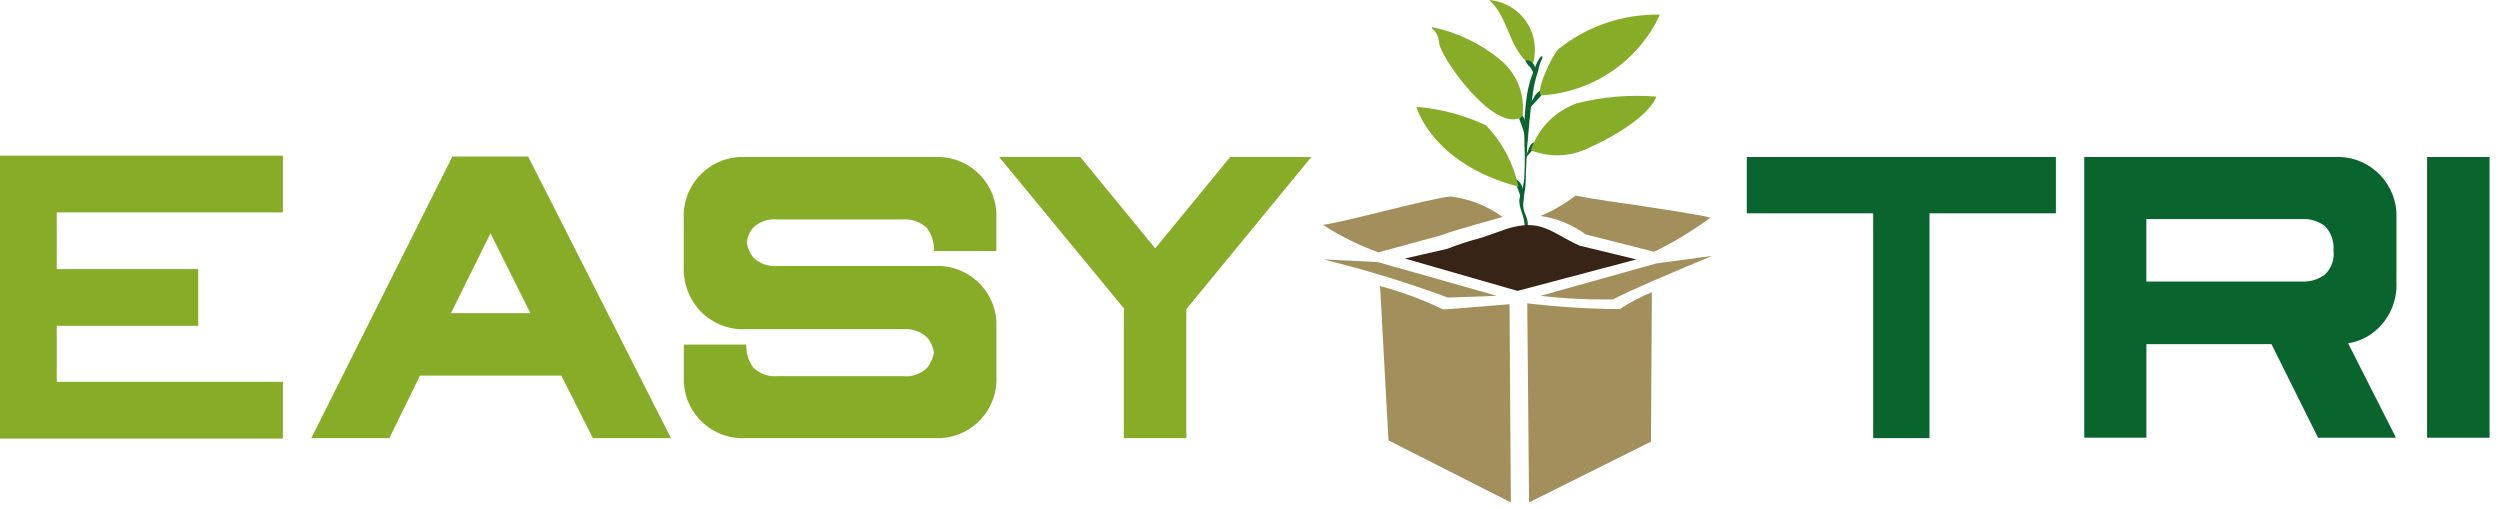 <?xml version="1.0" encoding="UTF-8"?>
<svg xmlns="http://www.w3.org/2000/svg" width="108" height="22" viewBox="0 0 108 22" fill="none">
  <path d="M57.166 11.207C58.99 11.653 60.788 12.203 62.549 12.855C62.894 12.836 63.89 12.817 64.656 12.778L59.522 11.322L57.166 11.207Z" fill="#A38F5C"></path>
  <path d="M69.695 12.931C70.095 12.682 72.837 11.513 73.967 11.054L71.553 11.38L66.553 12.78C67.596 12.901 68.645 12.952 69.695 12.933V12.931Z" fill="#A38F5C"></path>
  <path fill-rule="evenodd" clip-rule="evenodd" d="M65.921 2.644C65.155 1.9 65.131 0.709 64.331 0C64.664 0.028 64.985 0.133 65.27 0.306C65.556 0.479 65.797 0.716 65.975 0.999C66.153 1.281 66.263 1.6 66.297 1.932C66.331 2.264 66.288 2.6 66.17 2.912C66.036 2.835 66.055 2.7 65.921 2.644Z" fill="#87AD28"></path>
  <path d="M66.63 2.514C66.544 2.676 66.486 2.85 66.458 3.031C66.337 3.379 66.253 3.738 66.209 4.104C66.152 4.468 66.109 4.832 66.075 5.215L65.975 6.326C65.956 6.709 65.937 7.073 65.918 7.456C65.918 7.648 65.918 7.839 65.899 8.031C65.899 8.088 65.88 8.131 65.88 8.184L65.861 8.318C65.839 8.406 65.826 8.496 65.823 8.586C65.708 9.314 66.11 9.257 65.976 10.004H65.957C65.957 9.621 65.823 10.104 65.857 9.736C65.876 9.353 65.57 8.936 65.646 8.567C65.663 8.469 65.688 8.373 65.723 8.28C65.76 8.194 65.786 8.104 65.8 8.012C65.839 7.829 65.858 7.643 65.857 7.456C65.876 7.08 65.876 6.702 65.857 6.326C65.857 5.943 65.838 5.579 65.857 5.196C65.876 4.818 65.915 4.441 65.972 4.066C66.031 3.689 66.141 3.322 66.298 2.974C66.35 2.788 66.434 2.613 66.547 2.457L66.624 2.419" fill="#09642E"></path>
  <path d="M65.749 9.062C65.746 8.946 65.733 8.831 65.711 8.717C65.692 8.602 65.673 8.506 65.654 8.391C65.616 8.276 65.577 8.18 65.539 8.084L65.439 7.758L65.458 7.739C65.576 7.784 65.672 7.873 65.726 7.988C65.779 8.095 65.805 8.214 65.803 8.333C65.822 8.447 65.822 8.564 65.803 8.678C65.803 8.795 65.784 8.912 65.746 9.023C65.768 9.081 65.749 9.062 65.749 9.062Z" fill="#09642E"></path>
  <path d="M65.921 6.782C65.94 6.725 65.959 6.648 65.978 6.59C65.997 6.532 66.035 6.456 66.055 6.398C66.076 6.335 66.11 6.276 66.155 6.226C66.18 6.196 66.213 6.173 66.25 6.16C66.287 6.146 66.327 6.143 66.366 6.149L66.385 6.168C66.366 6.245 66.347 6.302 66.328 6.36C66.299 6.418 66.252 6.465 66.194 6.494L66.06 6.647L65.926 6.8V6.781L65.921 6.782Z" fill="#09642E"></path>
  <path d="M65.959 6.131C65.921 6.016 65.902 5.92 65.859 5.805C65.816 5.69 65.802 5.594 65.759 5.479C65.721 5.379 65.682 5.268 65.644 5.172C65.63 5.067 65.604 4.964 65.567 4.865L65.586 4.846C65.648 4.867 65.702 4.907 65.739 4.961C65.783 5.004 65.817 5.056 65.839 5.114C65.883 5.224 65.909 5.341 65.916 5.459C65.938 5.573 65.951 5.688 65.954 5.804C65.97 5.918 65.976 6.034 65.973 6.149L65.954 6.13L65.959 6.131Z" fill="#09642E"></path>
  <path d="M65.959 4.77C65.996 4.677 66.041 4.587 66.093 4.502C66.133 4.412 66.184 4.329 66.246 4.253C66.285 4.159 66.344 4.074 66.418 4.004C66.497 3.929 66.597 3.882 66.705 3.87L66.724 3.889C66.684 3.979 66.633 4.062 66.571 4.138C66.514 4.215 66.437 4.272 66.379 4.349L66.187 4.56L65.957 4.771L65.959 4.77Z" fill="#09642E"></path>
  <path d="M66.266 3.448C66.28 3.288 66.245 3.128 66.166 2.988C66.132 2.929 66.087 2.877 66.032 2.835C65.98 2.771 65.937 2.701 65.902 2.626V2.607C65.95 2.6 65.998 2.604 66.044 2.617C66.09 2.63 66.133 2.653 66.17 2.684C66.209 2.717 66.243 2.756 66.27 2.799C66.289 2.837 66.308 2.899 66.327 2.933C66.352 3.02 66.359 3.111 66.346 3.201C66.338 3.288 66.312 3.373 66.269 3.45L66.266 3.448Z" fill="#09642E"></path>
  <path d="M62.338 13.372L62.318 13.357C61.451 12.94 60.547 12.605 59.618 12.357L59.982 19.024L65.269 21.706L65.212 13.143" fill="#A38F5C"></path>
  <path d="M69.978 13.353C68.641 13.344 67.306 13.261 65.978 13.104L66.055 21.704L71.323 19.079L71.361 12.623C70.877 12.82 70.414 13.064 69.978 13.353Z" fill="#A38F5C"></path>
  <path d="M70.327 8.812C69.101 8.64 68.315 8.505 68.066 8.448C67.602 8.805 67.093 9.101 66.553 9.329C67.26 9.433 67.93 9.707 68.507 10.129L71.457 10.876C72.312 10.461 73.127 9.967 73.89 9.401C73.39 9.267 71.706 9.018 70.327 8.807V8.812Z" fill="#A38F5C"></path>
  <path d="M64.906 9.368C64.245 8.89 63.474 8.587 62.665 8.487C62.224 8.525 60.96 8.832 59.715 9.138C58.623 9.406 57.608 9.655 57.148 9.713C57.899 10.198 58.703 10.596 59.543 10.901L62.225 10.173C62.625 10.001 64.907 9.373 64.907 9.373L64.906 9.368Z" fill="#A38F5C"></path>
  <path d="M60.691 11.169L62.53 10.747C63.011 10.556 63.504 10.396 64.005 10.268C64.178 10.211 65.097 9.885 65.097 9.885C66.591 9.424 66.975 10.038 68.239 10.613L70.691 11.207L65.557 12.567L60.691 11.169Z" fill="#372416"></path>
  <path fill-rule="evenodd" clip-rule="evenodd" d="M71.554 4.176C71.554 4.176 71.286 5.176 68.661 6.376C68.272 6.574 67.845 6.687 67.409 6.707C66.973 6.726 66.537 6.653 66.132 6.491C66.288 6.023 66.549 5.598 66.894 5.246C67.239 4.894 67.66 4.625 68.124 4.46C69.244 4.179 70.402 4.082 71.553 4.173L71.554 4.176Z" fill="#87AD28"></path>
  <path fill-rule="evenodd" clip-rule="evenodd" d="M64.197 5.417C63.251 4.97 62.232 4.699 61.189 4.617C61.189 4.617 61.84 7.069 65.595 8.065C65.387 7.069 64.902 6.151 64.197 5.417Z" fill="#87AD28"></path>
  <path fill-rule="evenodd" clip-rule="evenodd" d="M64.771 2.548C63.924 1.862 62.926 1.39 61.859 1.169C61.802 1.269 62.127 1.303 62.166 1.84C62.204 2.396 64.139 5.193 65.384 5.154C65.884 5.135 65.784 4.867 65.784 4.867C65.82 4.427 65.746 3.985 65.569 3.58C65.391 3.176 65.117 2.821 64.769 2.549L64.771 2.548Z" fill="#87AD28"></path>
  <path fill-rule="evenodd" clip-rule="evenodd" d="M67.339 2.107C67.013 2.414 66.266 4.099 66.611 4.119C67.696 4.05 68.743 3.69 69.64 3.076C70.538 2.463 71.253 1.618 71.711 0.632C70.127 0.602 68.581 1.123 67.339 2.107Z" fill="#87AD28"></path>
  <path d="M2.452 14.042V16.494H12.222V18.946H0V6.724H12.222V9.176H2.452V11.624H8.563V14.076H2.452V14.042Z" fill="#87AD28"></path>
  <path d="M18.143 16.227L16.821 18.927H13.449L19.541 6.763H22.817L28.986 18.928H25.614L24.249 16.227H18.143ZM19.484 13.527H22.913L21.189 10.077L19.484 13.527Z" fill="#87AD28"></path>
  <path d="M32.242 18.928C31.569 18.97 30.907 18.743 30.401 18.298C29.895 17.853 29.586 17.225 29.542 16.552V14.886H32.242C32.225 15.245 32.333 15.599 32.549 15.886C32.688 16.019 32.855 16.12 33.036 16.183C33.218 16.246 33.412 16.269 33.603 16.25H39.003C39.195 16.271 39.389 16.25 39.571 16.187C39.753 16.124 39.919 16.021 40.057 15.886C40.206 15.697 40.305 15.473 40.344 15.235C40.313 14.995 40.213 14.769 40.057 14.584C39.917 14.453 39.751 14.352 39.569 14.29C39.387 14.227 39.194 14.203 39.003 14.22H32.24C31.88 14.24 31.52 14.183 31.184 14.055C30.847 13.926 30.541 13.728 30.286 13.473C30.035 13.215 29.84 12.909 29.711 12.573C29.583 12.237 29.524 11.878 29.539 11.519V9.483C29.497 8.81 29.724 8.148 30.169 7.642C30.614 7.136 31.242 6.827 31.915 6.783H40.344C41.017 6.741 41.679 6.968 42.185 7.413C42.691 7.858 43 8.486 43.044 9.159V10.845H40.344C40.362 10.486 40.253 10.132 40.037 9.845C39.897 9.714 39.73 9.613 39.549 9.551C39.367 9.488 39.175 9.464 38.983 9.481H33.583C33.391 9.46 33.197 9.481 33.015 9.544C32.833 9.607 32.667 9.71 32.529 9.845C32.378 10.024 32.285 10.244 32.261 10.477C32.293 10.717 32.392 10.943 32.548 11.128C32.687 11.261 32.854 11.362 33.035 11.425C33.217 11.488 33.411 11.511 33.602 11.492H40.345C41.018 11.45 41.68 11.677 42.186 12.122C42.692 12.567 43.001 13.195 43.045 13.868V16.227C43.087 16.9 42.861 17.562 42.415 18.068C41.97 18.574 41.342 18.883 40.669 18.927H32.24L32.242 18.928Z" fill="#87AD28"></path>
  <path d="M48.562 13.334L43.162 6.782H46.668L49.906 10.728L53.144 6.782H56.65L51.25 13.353V18.928H48.55V13.334H48.569H48.562Z" fill="#87AD28"></path>
  <path d="M83.354 9.215V18.928H80.921V9.215H75.461V6.782H88.814V9.215H83.354Z" fill="#09642E"></path>
  <path d="M98.124 14.866H92.724V18.907H90.04V6.782H100.826C101.499 6.74 102.161 6.967 102.667 7.412C103.173 7.857 103.482 8.485 103.526 9.158V12.185C103.544 12.545 103.487 12.904 103.358 13.241C103.23 13.577 103.032 13.883 102.779 14.139C102.418 14.508 101.948 14.75 101.438 14.829L103.507 18.91H100.14L98.128 14.868L98.124 14.866ZM100.806 10.824C100.823 10.633 100.799 10.44 100.736 10.258C100.673 10.077 100.573 9.91 100.442 9.77C100.162 9.558 99.816 9.449 99.465 9.463H92.722V12.163H99.465C99.816 12.177 100.162 12.068 100.442 11.856C100.578 11.723 100.682 11.561 100.746 11.381C100.809 11.202 100.829 11.01 100.806 10.821V10.824Z" fill="#09642E"></path>
  <path d="M107.549 18.909H104.849V6.782H107.549V18.909Z" fill="#09642E"></path>
</svg>
